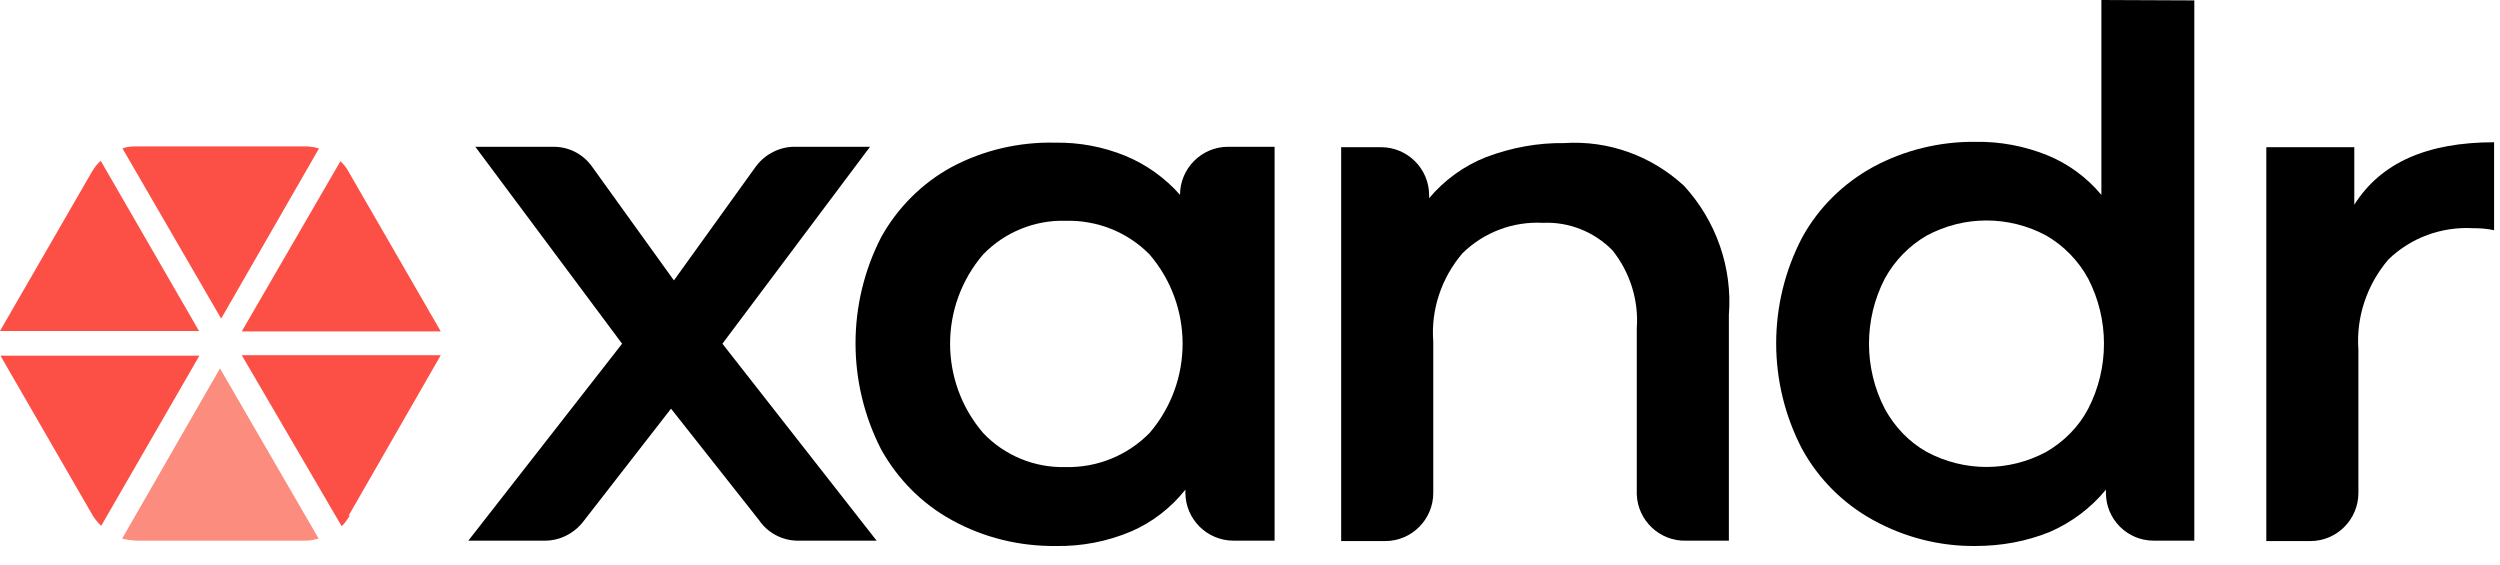 <svg width="124" height="28" viewBox="0 0 124 28" fill="none" xmlns="http://www.w3.org/2000/svg">
<g clip-path="url(#clip0_1740_87)">
<path d="M37.647 25.797L33.283 20.27L28.939 25.858C28.491 26.449 27.777 26.816 27.043 26.816H23.23L30.856 17.048L23.576 7.28H27.451C28.205 7.28 28.899 7.627 29.347 8.239L33.426 13.908L37.504 8.239C37.953 7.647 38.667 7.28 39.401 7.28H43.153L35.832 17.048L43.48 26.816H39.503C38.789 26.796 38.075 26.429 37.647 25.797Z" fill="black"/>
<path d="M57.02 21.474C59.203 18.924 59.203 15.172 57.02 12.623C55.919 11.502 54.41 10.91 52.84 10.951C51.31 10.91 49.822 11.522 48.761 12.623C46.579 15.172 46.579 18.924 48.761 21.474C49.822 22.595 51.31 23.207 52.84 23.166C54.41 23.207 55.919 22.595 57.02 21.474ZM63.22 7.28V26.817H61.181C59.875 26.817 58.795 25.756 58.795 24.431V24.288C58.081 25.185 57.143 25.919 56.082 26.368C54.92 26.857 53.656 27.102 52.391 27.082C50.576 27.102 48.802 26.674 47.212 25.797C45.723 24.981 44.52 23.758 43.704 22.289C42.011 18.986 42.011 15.07 43.704 11.767C44.52 10.298 45.743 9.075 47.212 8.28C48.782 7.443 50.556 7.036 52.33 7.076C53.533 7.056 54.716 7.28 55.817 7.729C56.857 8.157 57.795 8.83 58.529 9.666C58.529 8.361 59.59 7.28 60.916 7.28H63.22Z" fill="black"/>
<path d="M83.529 9.218C85.12 10.951 85.935 13.276 85.752 15.621V26.817H83.631C82.326 26.858 81.225 25.817 81.184 24.512C81.184 24.492 81.184 24.471 81.184 24.451V16.294C81.286 14.907 80.858 13.521 79.981 12.419C79.083 11.502 77.819 10.992 76.534 11.053C75.046 10.972 73.598 11.522 72.537 12.562C71.497 13.786 70.967 15.356 71.09 16.947V24.451C71.09 25.756 70.029 26.837 68.704 26.837C68.683 26.837 68.683 26.837 68.663 26.837H66.522V7.301H68.5C69.805 7.301 70.885 8.361 70.885 9.687V9.83C71.64 8.932 72.619 8.219 73.72 7.79C74.964 7.321 76.269 7.077 77.595 7.097C79.777 6.954 81.918 7.729 83.529 9.218Z" fill="black"/>
<path d="M101.497 22.412C102.374 21.902 103.108 21.168 103.577 20.27C104.617 18.252 104.617 15.845 103.577 13.826C103.087 12.929 102.374 12.195 101.497 11.685C99.641 10.686 97.418 10.686 95.562 11.685C94.686 12.195 93.972 12.929 93.482 13.826C92.442 15.845 92.442 18.252 93.482 20.27C93.972 21.168 94.686 21.922 95.562 22.412C97.418 23.411 99.641 23.411 101.497 22.412ZM108.838 0.02V26.816H106.819C105.514 26.816 104.454 25.756 104.454 24.451C104.454 24.451 104.454 24.451 104.454 24.43V24.288C103.699 25.205 102.741 25.919 101.66 26.388C100.497 26.857 99.253 27.081 97.989 27.081C96.215 27.102 94.461 26.653 92.911 25.797C91.423 24.981 90.199 23.758 89.383 22.269C87.67 18.986 87.67 15.07 89.383 11.787C90.199 10.298 91.423 9.095 92.911 8.279C94.461 7.443 96.215 7.015 97.989 7.035C99.192 7.015 100.395 7.239 101.517 7.688C102.577 8.116 103.495 8.789 104.229 9.666V0L108.838 0.02Z" fill="black"/>
<path d="M123.707 7.056V11.42C123.36 11.338 122.993 11.318 122.646 11.318C121.096 11.236 119.587 11.787 118.466 12.868C117.405 14.112 116.855 15.723 116.977 17.354V24.451C116.977 25.756 115.917 26.837 114.591 26.837H112.409V7.301H116.773V10.156C118.078 8.076 120.383 7.056 123.707 7.056Z" fill="black"/>
<path d="M4.996 7.974C4.833 8.116 4.69 8.3 4.568 8.504L0 16.416H9.87L4.996 7.974Z" fill="#FC5047"/>
<path d="M15.823 7.362C15.599 7.301 15.374 7.26 15.15 7.26H6.748C6.524 7.26 6.279 7.28 6.075 7.362L10.969 15.804L15.823 7.362Z" fill="#FC5047"/>
<path d="M0.021 17.64L4.589 25.552C4.712 25.756 4.855 25.919 5.018 26.082L9.892 17.64H0.021Z" fill="#FC5047"/>
<path d="M17.294 25.572L21.862 17.619H11.992L16.948 26.103C17.111 25.939 17.233 25.756 17.355 25.572" fill="#FC5047"/>
<path d="M6.058 26.714C6.282 26.776 6.506 26.796 6.731 26.816H15.132C15.357 26.816 15.581 26.776 15.805 26.714L10.911 18.272L6.058 26.714Z" fill="#FC8D7E"/>
<path d="M21.862 16.436L17.294 8.524C17.192 8.32 17.05 8.157 16.886 7.994L11.992 16.436H21.862Z" fill="#FC5047"/>
</g>
<defs>
<clipPath id="clip0_1740_87">
<rect width="123.707" height="27.083" fill="white"/>
</clipPath>
</defs>
</svg>
